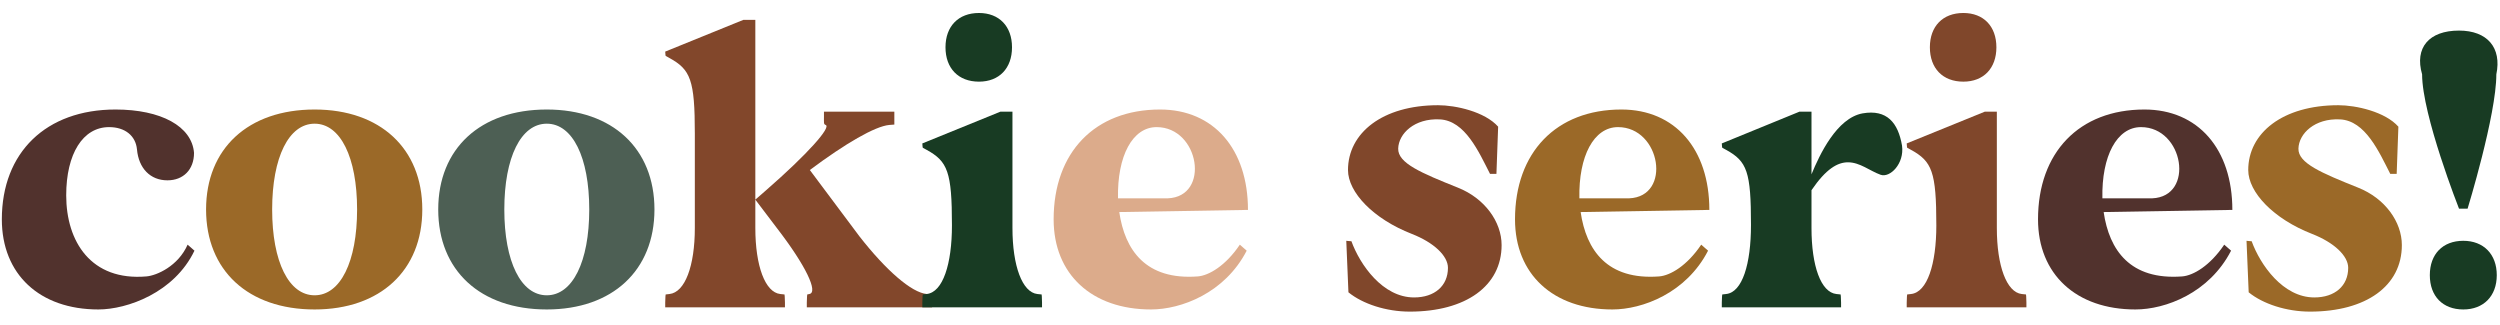 <?xml version="1.0" encoding="UTF-8" standalone="no"?>
<!DOCTYPE svg PUBLIC "-//W3C//DTD SVG 1.1//EN" "http://www.w3.org/Graphics/SVG/1.1/DTD/svg11.dtd">
<svg width="385px" height="50px" viewBox="0 0 385 50" version="1.1" xmlns="http://www.w3.org/2000/svg" xmlns:xlink="http://www.w3.org/1999/xlink" xml:space="preserve" xmlns:serif="http://www.serif.com/" style="fill-rule:evenodd;clip-rule:evenodd;stroke-linejoin:round;stroke-miterlimit:2;">
    <g transform="matrix(1.177,0,0,1.177,-12.892,1.447)">
        <g transform="matrix(1,0,0,1,10.126,38.98)">
            <path d="M1.068,-11.51C1.068,-4.323 6.005,0.281 13.698,0.281C17.458,0.281 23.635,-1.906 26.271,-7.411L25.375,-8.198C24.141,-5.391 21.333,-4.156 19.984,-4.042C12.745,-3.422 9.49,-8.589 9.49,-14.651C9.49,-20.099 11.677,-23.578 15.099,-23.578C17.177,-23.578 18.583,-22.453 18.75,-20.656C18.974,-18.188 20.49,-16.615 22.734,-16.615C24.813,-16.615 26.214,-18.021 26.214,-20.208C25.938,-23.688 21.891,-25.88 15.943,-25.88C6.849,-25.88 1.068,-20.266 1.068,-11.51Z" style="fill:rgb(81,50,45);fill-rule:nonzero;"/>
        </g>
        <g transform="matrix(1,0,0,1,36.848,38.98)">
            <path d="M15.271,0.281C23.859,0.281 29.359,-4.828 29.359,-12.797C29.359,-20.771 23.859,-25.88 15.271,-25.88C6.568,-25.88 1.068,-20.771 1.068,-12.797C1.068,-4.828 6.568,0.281 15.271,0.281ZM9.714,-12.797C9.714,-19.646 11.901,-24.026 15.271,-24.026C18.635,-24.026 20.828,-19.646 20.828,-12.797C20.828,-5.948 18.635,-1.573 15.271,-1.573C11.901,-1.573 9.714,-5.948 9.714,-12.797Z" style="fill:rgb(155,105,40);fill-rule:nonzero;"/>
        </g>
        <g transform="matrix(1,0,0,1,67.224,38.98)">
            <path d="M15.271,0.281C23.859,0.281 29.359,-4.828 29.359,-12.797C29.359,-20.771 23.859,-25.88 15.271,-25.88C6.568,-25.88 1.068,-20.771 1.068,-12.797C1.068,-4.828 6.568,0.281 15.271,0.281ZM9.714,-12.797C9.714,-19.646 11.901,-24.026 15.271,-24.026C18.635,-24.026 20.828,-19.646 20.828,-12.797C20.828,-5.948 18.635,-1.573 15.271,-1.573C11.901,-1.573 9.714,-5.948 9.714,-12.797Z" style="fill:rgb(77,95,84);fill-rule:nonzero;"/>
        </g>
        <g transform="matrix(1,0,0,1,97.6,38.98)">
            <path d="M16.057,0L16.057,-0.62C16.057,-1.292 16,-1.682 16,-1.682L15.438,-1.74C13.474,-1.964 12.182,-5.391 12.182,-10.385L12.182,-14.089C13.135,-12.854 14.036,-11.62 14.99,-10.385C18.807,-5.443 20.432,-1.964 19.255,-1.74L18.974,-1.682C18.974,-1.682 18.917,-1.292 18.917,-0.62L18.917,0L35.307,0L35.307,-1.682L34.635,-1.74C32.615,-1.906 29.245,-4.885 25.823,-9.26L19.313,-17.964C23.969,-21.443 27.844,-23.688 29.698,-23.859L30.37,-23.911L30.37,-25.599L21.161,-25.599L21.161,-24.979C21.161,-24.083 21.109,-23.969 21.385,-23.859C22.12,-23.578 19.141,-20.151 13.474,-15.214L12.182,-14.089L12.182,-37.609L10.609,-37.609L0.391,-33.458C0.391,-33.177 0.448,-32.896 0.448,-32.896L0.953,-32.615C3.703,-31.099 4.266,-29.75 4.266,-22.734L4.266,-10.385C4.266,-5.391 2.974,-1.964 0.953,-1.74L0.448,-1.682C0.448,-1.682 0.391,-1.292 0.391,-0.62L0.391,0L16.057,0Z" style="fill:rgb(130,71,43);fill-rule:nonzero;"/>
        </g>
        <g transform="matrix(1,0,0,1,131.184,38.98)">
            <path d="M0.448,0L16.109,0L16.109,-0.62C16.109,-1.292 16.057,-1.682 16.057,-1.682L15.495,-1.74C13.531,-1.964 12.24,-5.391 12.24,-10.385L12.24,-25.599L10.667,-25.599L0.448,-21.443C0.448,-21.161 0.505,-20.88 0.505,-20.88L1.01,-20.604C3.76,-19.089 4.323,-17.74 4.323,-10.724C4.323,-5.672 3.146,-1.964 1.01,-1.74L0.505,-1.682C0.505,-1.682 0.448,-1.292 0.448,-0.62L0.448,0ZM7.859,-29.526C10.5,-29.526 12.182,-31.266 12.182,-34.021C12.182,-36.771 10.5,-38.51 7.859,-38.51C5.167,-38.51 3.479,-36.771 3.479,-34.021C3.479,-31.266 5.167,-29.526 7.859,-29.526Z" style="fill:rgb(24,59,35);fill-rule:nonzero;"/>
        </g>
        <g transform="matrix(1,0,0,1,147.744,38.98)">
            <path d="M1.068,-11.51C1.068,-4.323 6.063,0.281 13.807,0.281C17.74,0.281 23.464,-1.854 26.328,-7.411L25.432,-8.198C23.578,-5.443 21.385,-4.156 19.927,-4.042C13.135,-3.536 10.385,-7.464 9.656,-12.464L26.495,-12.745C26.495,-20.714 22.005,-25.88 14.99,-25.88C6.453,-25.88 1.068,-20.266 1.068,-11.51ZM14.542,-23.578C20.151,-23.578 21.615,-14.484 16,-14.26L9.49,-14.26C9.375,-19.818 11.396,-23.578 14.542,-23.578Z" style="fill:rgb(220,171,139);fill-rule:nonzero;"/>
        </g>
        <g transform="matrix(1,0,0,1,186.092,38.98)">
            <path d="M1.292,-1.964C3.146,-0.448 6.229,0.563 9.318,0.563C16.672,0.563 21.333,-2.807 21.333,-8.141C21.333,-11.172 19.141,-14.26 15.604,-15.661C10.833,-17.573 7.745,-18.859 7.802,-20.771C7.859,-22.734 9.938,-24.755 13.25,-24.589C16.563,-24.422 18.354,-20.323 19.818,-17.458L20.656,-17.458L20.88,-23.635C19.141,-25.599 15.323,-26.443 13.026,-26.443C5.724,-26.443 1.234,-22.792 1.234,-17.964C1.234,-15.047 4.547,-11.563 9.599,-9.599C12.464,-8.479 14.313,-6.734 14.313,-5.167C14.313,-2.807 12.573,-1.292 9.88,-1.292C5.781,-1.292 2.807,-5.557 1.682,-8.646C1.349,-8.646 1.177,-8.703 1.01,-8.703L1.292,-1.964Z" style="fill:rgb(128,71,43);fill-rule:nonzero;"/>
        </g>
        <g transform="matrix(1,0,0,1,208.111,38.98)">
            <path d="M1.068,-11.51C1.068,-4.323 6.063,0.281 13.807,0.281C17.74,0.281 23.464,-1.854 26.328,-7.411L25.432,-8.198C23.578,-5.443 21.385,-4.156 19.927,-4.042C13.135,-3.536 10.385,-7.464 9.656,-12.464L26.495,-12.745C26.495,-20.714 22.005,-25.88 14.99,-25.88C6.453,-25.88 1.068,-20.266 1.068,-11.51ZM14.542,-23.578C20.151,-23.578 21.615,-14.484 16,-14.26L9.49,-14.26C9.375,-19.818 11.396,-23.578 14.542,-23.578Z" style="fill:rgb(155,105,40);fill-rule:nonzero;"/>
        </g>
        <g transform="matrix(1,0,0,1,235.45,38.98)">
            <path d="M0.786,0L16.391,0L16.391,-0.62C16.391,-1.292 16.333,-1.682 16.333,-1.682L15.776,-1.74C13.755,-1.964 12.521,-5.391 12.521,-10.385L12.521,-15.323C14.427,-18.13 15.943,-18.974 17.292,-18.974C18.859,-18.974 20.151,-17.849 21.557,-17.344C22.792,-16.896 24.698,-18.807 24.365,-21.161C23.859,-24.141 22.396,-25.938 19.198,-25.375C15.828,-24.755 13.583,-19.984 12.521,-17.401L12.521,-25.599L10.948,-25.599L0.786,-21.443C0.786,-21.109 0.844,-20.88 0.844,-20.88L1.349,-20.604C4.099,-19.089 4.604,-17.74 4.604,-10.776C4.604,-5.672 3.479,-1.964 1.349,-1.74L0.844,-1.682C0.844,-1.682 0.786,-1.292 0.786,-0.62L0.786,0Z" style="fill:rgb(24,59,35);fill-rule:nonzero;"/>
        </g>
        <g transform="matrix(1,0,0,1,259.982,38.98)">
            <path d="M0.448,0L16.109,0L16.109,-0.62C16.109,-1.292 16.057,-1.682 16.057,-1.682L15.495,-1.74C13.531,-1.964 12.24,-5.391 12.24,-10.385L12.24,-25.599L10.667,-25.599L0.448,-21.443C0.448,-21.161 0.505,-20.88 0.505,-20.88L1.01,-20.604C3.76,-19.089 4.323,-17.74 4.323,-10.724C4.323,-5.672 3.146,-1.964 1.01,-1.74L0.505,-1.682C0.505,-1.682 0.448,-1.292 0.448,-0.62L0.448,0ZM7.859,-29.526C10.5,-29.526 12.182,-31.266 12.182,-34.021C12.182,-36.771 10.5,-38.51 7.859,-38.51C5.167,-38.51 3.479,-36.771 3.479,-34.021C3.479,-31.266 5.167,-29.526 7.859,-29.526Z" style="fill:rgb(128,71,43);fill-rule:nonzero;"/>
        </g>
        <g transform="matrix(1,0,0,1,276.542,38.98)">
            <path d="M1.068,-11.51C1.068,-4.323 6.063,0.281 13.807,0.281C17.74,0.281 23.464,-1.854 26.328,-7.411L25.432,-8.198C23.578,-5.443 21.385,-4.156 19.927,-4.042C13.135,-3.536 10.385,-7.464 9.656,-12.464L26.495,-12.745C26.495,-20.714 22.005,-25.88 14.99,-25.88C6.453,-25.88 1.068,-20.266 1.068,-11.51ZM14.542,-23.578C20.151,-23.578 21.615,-14.484 16,-14.26L9.49,-14.26C9.375,-19.818 11.396,-23.578 14.542,-23.578Z" style="fill:rgb(81,50,45);fill-rule:nonzero;"/>
        </g>
        <g transform="matrix(1,0,0,1,303.881,38.98)">
            <path d="M1.292,-1.964C3.146,-0.448 6.229,0.563 9.318,0.563C16.672,0.563 21.333,-2.807 21.333,-8.141C21.333,-11.172 19.141,-14.26 15.604,-15.661C10.833,-17.573 7.745,-18.859 7.802,-20.771C7.859,-22.734 9.938,-24.755 13.25,-24.589C16.563,-24.422 18.354,-20.323 19.818,-17.458L20.656,-17.458L20.88,-23.635C19.141,-25.599 15.323,-26.443 13.026,-26.443C5.724,-26.443 1.234,-22.792 1.234,-17.964C1.234,-15.047 4.547,-11.563 9.599,-9.599C12.464,-8.479 14.313,-6.734 14.313,-5.167C14.313,-2.807 12.573,-1.292 9.88,-1.292C5.781,-1.292 2.807,-5.557 1.682,-8.646C1.349,-8.646 1.177,-8.703 1.01,-8.703L1.292,-1.964Z" style="fill:rgb(155,105,40);fill-rule:nonzero;"/>
        </g>
        <g transform="matrix(1,0,0,1,325.9,38.98)">
            <path d="M1.964,-30.484C1.964,-25.151 6.792,-12.911 6.792,-12.911L7.917,-12.911C7.917,-12.911 11.677,-25.151 11.677,-30.484C12.406,-33.964 10.5,-36.208 6.792,-36.208C2.865,-36.208 0.953,-33.964 1.964,-30.484ZM2.974,-4.208C2.974,-1.458 4.661,0.281 7.354,0.281C9.995,0.281 11.734,-1.458 11.734,-4.208C11.734,-6.958 9.995,-8.703 7.354,-8.703C4.661,-8.703 2.974,-6.958 2.974,-4.208Z" style="fill:rgb(24,59,35);fill-rule:nonzero;"/>
        </g>
    </g>
</svg>
